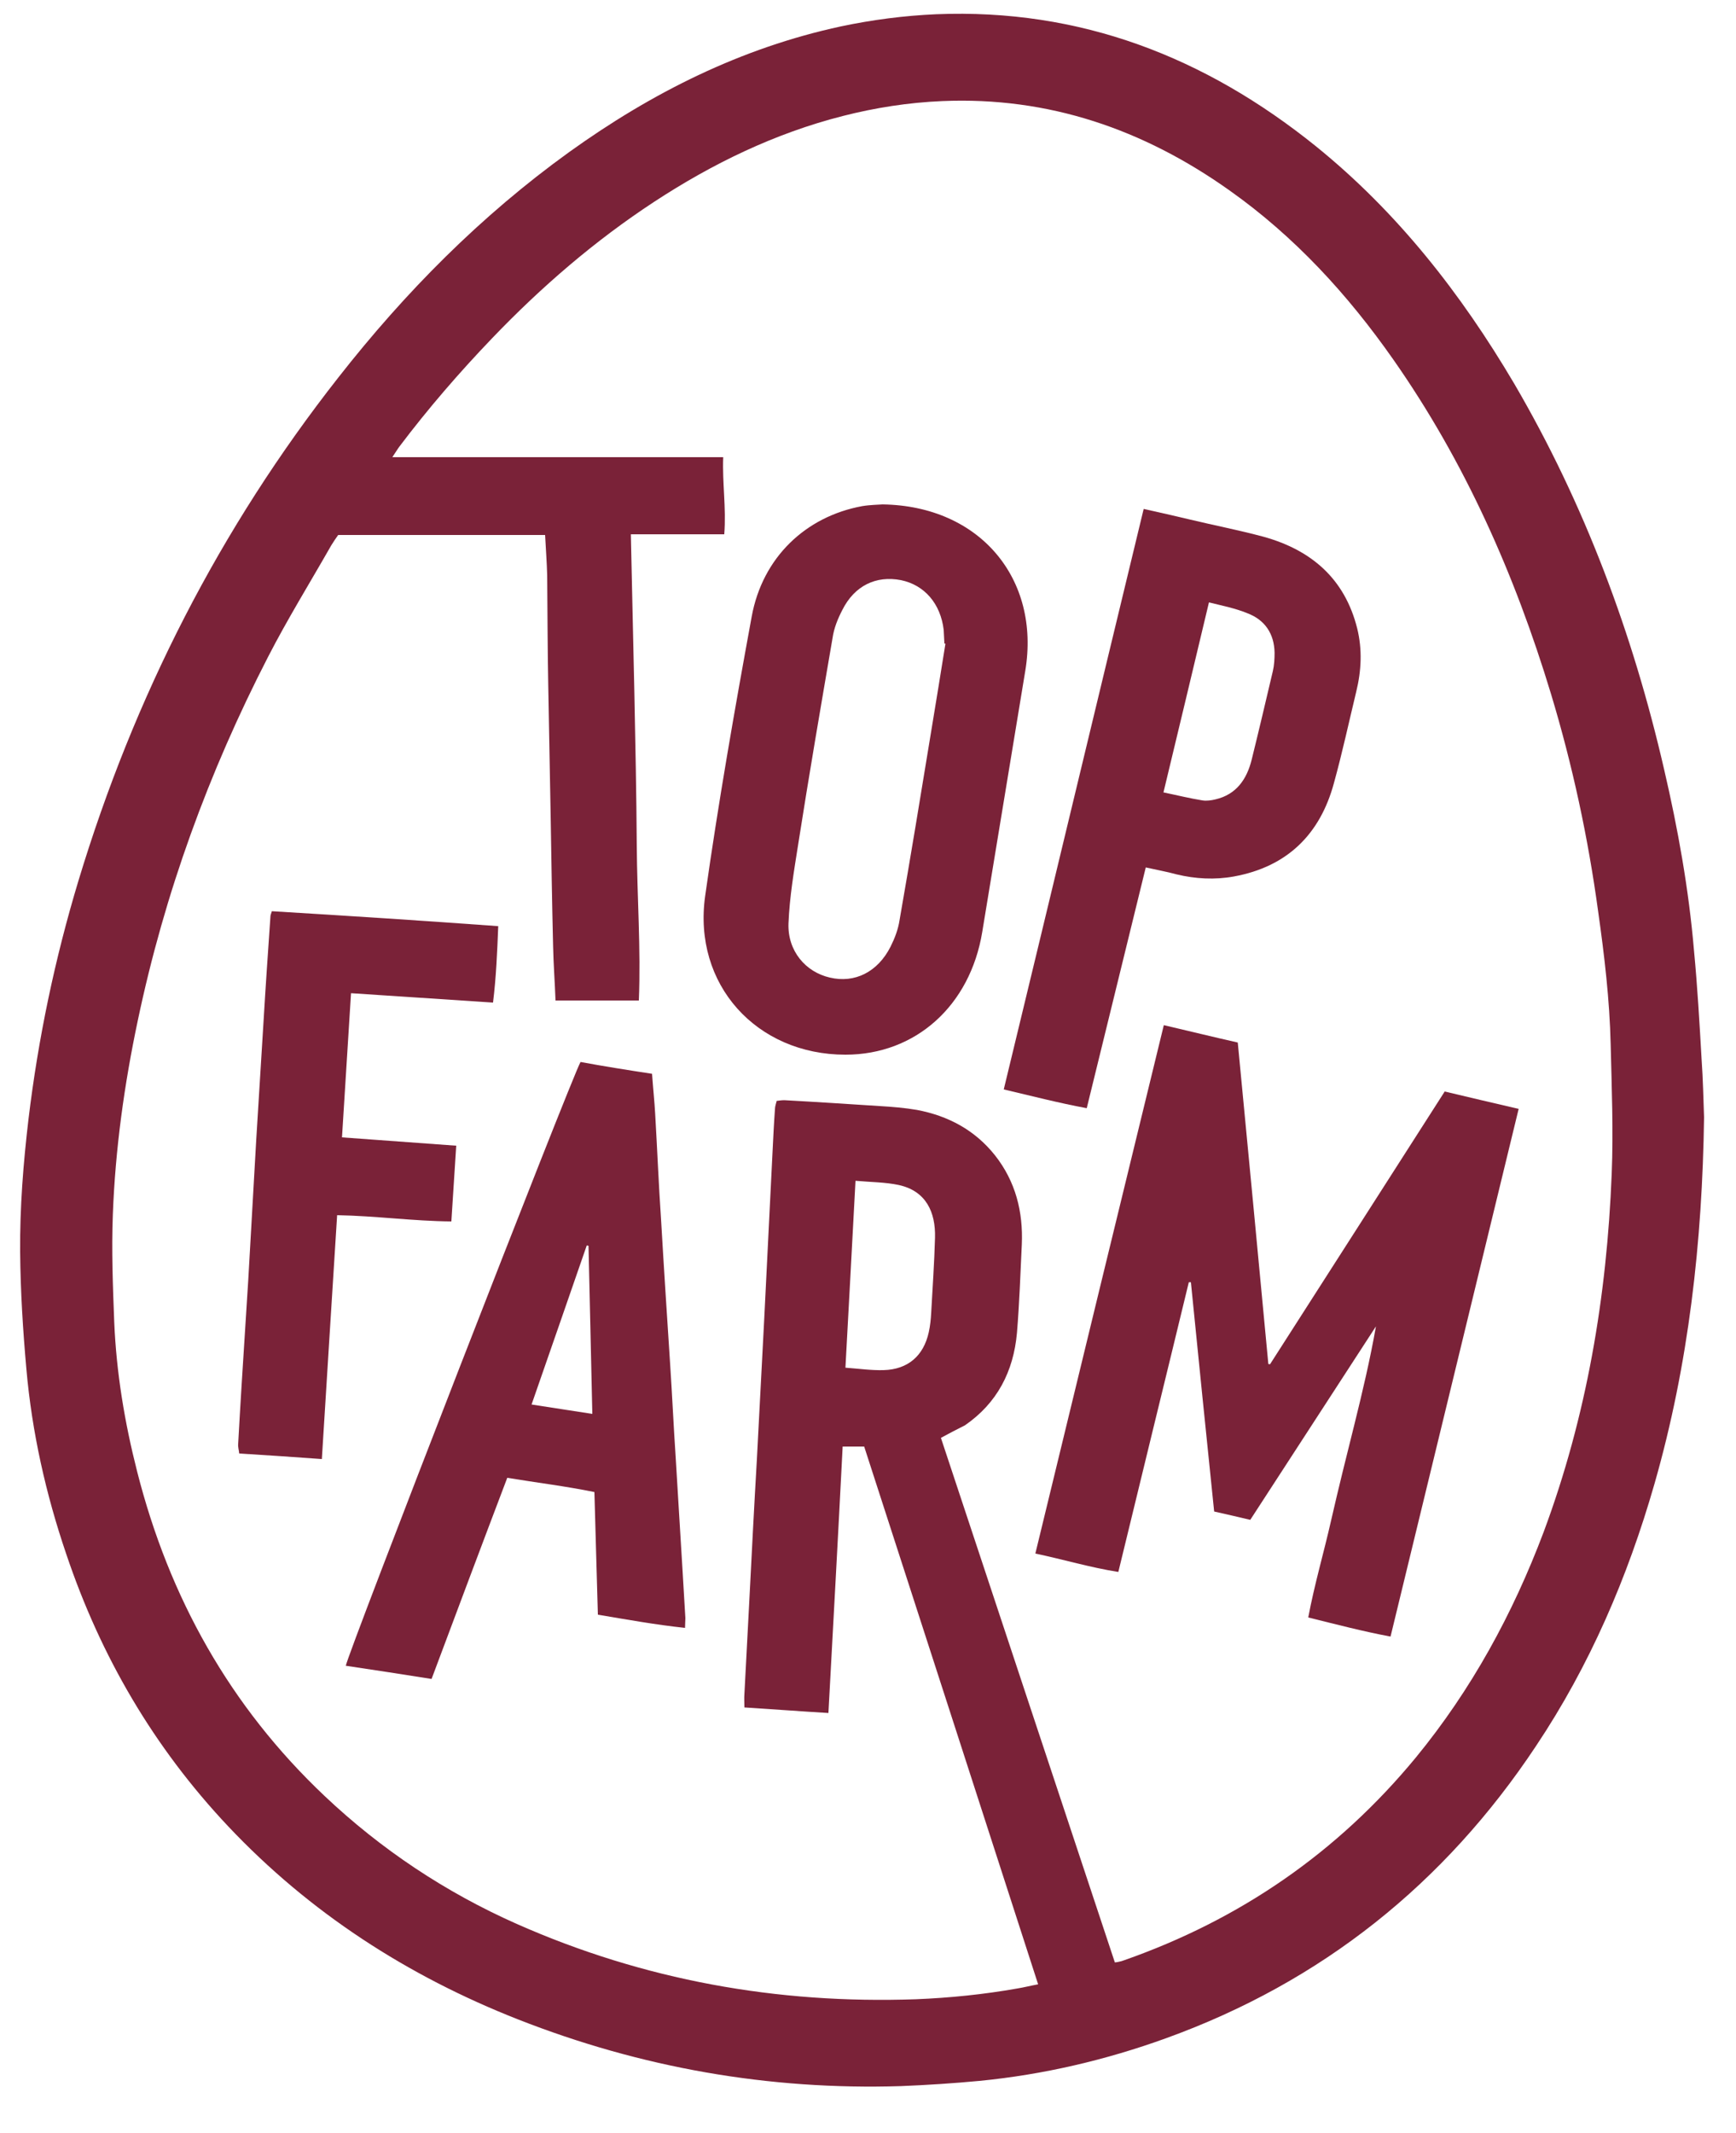 <?xml version="1.0" encoding="utf-8"?>
<!-- Generator: Adobe Illustrator 26.5.0, SVG Export Plug-In . SVG Version: 6.00 Build 0)  -->
<svg version="1.1" id="topfarm_xA0_Obraz_00000084510809141550715120000004425324799787637174_"
	 xmlns="http://www.w3.org/2000/svg" xmlns:xlink="http://www.w3.org/1999/xlink" x="0px" y="0px" viewBox="0 0 500 614"
	 style="enable-background:new 0 0 500 614;" xml:space="preserve">
<style type="text/css">
	.st0{fill:#7A2238;}
</style>
<g>
	<path class="st0" d="M490.8,321.6c-0.5,35.8-4.4,71.1-14.3,105.6c-7.7,26.8-18.6,52.2-34.1,75.4c-26.3,39.6-61.7,67.9-106.5,84.1
		c-17.4,6.3-35.4,10.5-53.8,12.3c-7.5,0.7-15.1,1.2-22.6,1.5c-38.1,1.2-74.9-5.3-110.3-19.2c-31.8-12.5-60-30.7-83.5-55.6
		C44.3,503,29,476.8,19.1,447.4c-5.9-17.3-9.9-35.1-11.5-53.3c-1-11.2-1.7-22.4-1.8-33.7c-0.1-12.8,0.9-25.5,2.4-38.2
		c2.8-23.3,7.6-46.2,14.4-68.7c16-52.9,40.7-101.4,74.9-144.9c19.2-24.5,41-46.5,66.4-64.8c23.8-17.1,49.5-30,78.3-36.2
		c9-1.9,18.2-3.1,27.4-3.5c41.5-1.7,77.5,12.3,109.4,38c23.5,19,41.8,42.4,57.1,68.3c20.3,34.7,34.2,72,43.2,111.1
		c4,17.2,7.1,34.5,8.6,52.1c1,10.5,1.6,21,2.2,31.5C490.5,310.7,490.6,316.2,490.8,321.6z M271,413.9c16.7,50.4,33.4,100.7,50.1,151
		c0.7-0.1,0.9-0.1,1.2-0.2c0.5-0.1,0.9-0.2,1.4-0.4c33.4-11.7,61.5-31,84.1-58.4c16-19.5,27.9-41.3,36.8-64.9
		c12.4-33.3,18.2-67.8,19.6-103.1c0.5-12.4,0-24.9-0.3-37.3c-0.3-12.8-1.8-25.5-3.6-38.2c-2.9-21.3-7.4-42.2-13.6-62.7
		c-10.4-34.3-24.8-66.8-45.4-96.2c-13.1-18.7-28.4-35.4-47.2-48.7c-24.8-17.6-52.1-27-82.7-25.7c-9.7,0.4-19.3,1.9-28.7,4.3
		c-19.6,5-37.5,13.7-54.3,24.7c-17.1,11.2-32.5,24.5-46.6,39.2c-9.5,9.9-18.5,20.3-26.8,31.3c-0.6,0.8-1.1,1.7-2,3
		c32,0,63.5,0,95.3,0c-0.3,7.4,0.9,14.5,0.3,22.2c-9.1,0-17.8,0-26.9,0c0.3,15.4,0.7,30.3,1,45.2c0.3,14.8,0.6,29.6,0.7,44.4
		c0.1,14.9,1.2,29.7,0.6,44.6c-8.2,0-16,0-24,0c-0.2-5.4-0.6-10.6-0.7-15.7c-0.3-12.4-0.5-24.9-0.7-37.3c-0.2-12.7-0.5-25.3-0.7-38
		c-0.2-10.4-0.2-20.8-0.3-31.3c-0.1-3.9-0.4-7.7-0.6-11.7c-20.1,0-39.8,0-59.6,0c-0.7,1-1.4,2-2,3c-6.1,10.7-12.6,21.2-18.2,32.1
		c-17.1,33.2-29.8,68-37.5,104.6c-3.9,18.4-6.5,37.1-7.2,55.9c-0.4,10.3,0,20.6,0.4,30.9c0.6,14.6,3,29,6.6,43.1
		c9.2,36.2,26.7,67.6,54,93.4c16.3,15.4,34.8,27.7,55.3,36.8c36.6,16.2,75,23.1,115,21.7c9.8-0.4,19.6-1.4,29.2-3.1
		c1.9-0.3,3.8-0.8,6-1.2c-16.8-51.9-33.4-103.3-50.1-154.8c-2.1,0-3.9,0-6.2,0c-1.3,25.5-2.7,50.9-4.1,76.7
		c-8.4-0.5-16.2-1.1-24.2-1.6c0-1.5-0.1-2.7,0-3.8c0.5-8.9,0.9-17.7,1.4-26.6c0.7-13.7,1.4-27.4,2.2-41.1
		c0.7-13.4,1.4-26.7,2.1-40.1c0.8-16.1,1.6-32.2,2.4-48.2c0.2-4.1,0.4-8.3,0.7-12.4c0-0.8,0.3-1.6,0.5-2.4c0.8-0.1,1.5-0.2,2.2-0.2
		c9.2,0.5,18.4,1.1,27.6,1.7c3.5,0.2,7.1,0.5,10.6,1.1c9,1.7,16.7,5.8,22.5,13.1c5.9,7.5,8.1,16.2,7.7,25.6
		c-0.4,8.5-0.7,17-1.4,25.5c-1,11.1-5.7,20.2-15,26.6C275.5,411.5,273.4,412.6,271,413.9z M246.4,339.9c-1,18.3-1.9,36-2.9,53.8
		c4,0.3,7.5,0.8,11,0.7c7-0.2,11.5-4.1,13-10.9c0.4-1.8,0.6-3.7,0.7-5.6c0.4-7.2,0.9-14.4,1.1-21.6c0.2-7.4-2.6-13.5-10.5-15.2
		C255,340.3,251,340.3,246.4,339.9z"/>
	<path class="st0" d="M365.8,392.7c16.7-26.1,33.5-52.2,50.3-78.5c7.1,1.7,14,3.3,21.3,5c-12.3,50.8-24.6,101.1-36.9,151.9
		c-8-1.5-15.6-3.5-23.7-5.5c1.8-9.6,4.5-18.7,6.6-28c2.1-9.2,4.4-18.4,6.7-27.6c2.3-9.3,4.5-18.6,6.2-28.2
		c-12,18.5-24,36.9-36.2,55.7c-3.4-0.8-6.8-1.6-10.4-2.4c-2.3-22.1-4.5-44.1-6.7-66c-0.2,0-0.4,0-0.6,0
		c-6.7,27.7-13.5,55.3-20.3,83.4c-8.2-1.3-15.8-3.6-23.9-5.3c12.3-50.8,24.6-101.2,37-152.1c7.3,1.7,14.2,3.4,21.3,5
		c3,31.1,5.9,61.8,8.8,92.5C365.4,392.7,365.6,392.7,365.8,392.7z"/>
	<path class="st0" d="M187.8,309.1c0.3,4.2,0.7,7.9,0.9,11.5c0.6,10.2,1,20.3,1.7,30.5c0.8,13.8,1.7,27.6,2.6,41.4
		c0.6,9,1,18,1.6,26.9c0.7,11,1.3,22,2,32.9c0.3,4.5,0.5,9,0.8,13.5c0,0.8-0.1,1.6-0.1,2.8c-8.5-0.9-16.7-2.4-25.1-3.8
		c-0.3-11.8-0.7-23.3-1-35.3c-8.3-1.7-16.6-2.7-25.1-4.1c-7.3,19.2-14.5,38.4-21.8,57.9c-8.3-1.3-16.5-2.6-24.7-3.8
		c0.3-2.9,64.7-168.5,67.6-173.8C173.7,306.9,180.6,308,187.8,309.1z M170.6,407c-0.4-16.6-0.7-32.5-1.1-48.4
		c-0.2,0-0.4-0.1-0.5-0.1c-5.2,15.1-10.5,30.2-15.9,45.8C159.1,405.2,164.6,406.1,170.6,407z"/>
	<path class="st0" d="M330,249.7c-5.7,23.2-11.3,46-17,69.3c-8.1-1.5-15.8-3.5-23.9-5.4c13.5-55.8,26.8-111.3,40.3-167.1
		c4.6,1,8.8,2,13.1,3c7.1,1.7,14.3,3.1,21.4,5c13.7,3.8,23.4,12,27,26.4c1.5,6.1,1.2,12.2-0.3,18.3c-2.1,8.7-4,17.5-6.4,26.2
		c-4,14.8-13.5,24.1-28.8,26.9c-5.5,1-11.1,0.7-16.5-0.6C336,250.9,333.1,250.4,330,249.7z M348.2,173.4
		c-4.4,18.5-8.7,36.4-13.1,54.7c3.9,0.8,7.5,1.7,11.2,2.3c1.2,0.2,2.6,0,3.8-0.3c6-1.4,9-5.8,10.4-11.4c2.1-8.5,4.1-17,6.1-25.5
		c0.4-1.7,0.5-3.5,0.5-5.3c-0.1-5.5-2.8-9.5-7.9-11.4C355.8,175.1,352.2,174.4,348.2,173.4z"/>
	<path class="st0" d="M143.5,266.6c-0.3,7.6-0.6,14.7-1.5,22c-13.8-0.9-27.2-1.8-40.9-2.7c-0.9,14-1.7,27.5-2.6,41.5
		c11.1,0.8,21.8,1.6,32.9,2.4c-0.5,7.4-0.9,14.4-1.4,21.8c-11.1-0.1-21.7-1.6-32.9-1.8c-1.5,23.3-2.9,46.5-4.4,70.2
		c-8.1-0.6-15.8-1.1-23.8-1.6c-0.1-1-0.4-1.9-0.3-2.8c0.6-11,1.3-22,2-32.9c0.3-4.7,0.6-9.4,0.9-14.2c0.8-13.5,1.5-26.9,2.3-40.4
		c0.7-11.3,1.4-22.7,2.1-34c0.6-10.2,1.3-20.3,2-30.4c0-0.3,0.2-0.7,0.4-1.4C99.9,263.6,121.5,265,143.5,266.6z"/>
</g>
<g>
	<path class="st0" d="M254.2,145.2c28,0.4,45.5,21.4,41.1,47.9c-4.1,25.1-8.3,50.1-12.4,75.2c-3.5,21.2-19.2,35.3-39.4,35.3
		c-25.6,0-44-20.2-40.4-45.7c3.8-26.9,8.5-53.7,13.4-80.4c3.1-17,15.5-28.8,31.8-31.8C250.7,145.3,253,145.3,254.2,145.2z
		 M272.3,185.3c-0.1,0-0.2,0-0.3-0.1c-0.1-1.3-0.1-2.6-0.2-3.9c-0.9-7.5-5.5-12.9-12.3-14.3c-7.2-1.4-13.4,1.6-16.9,8.6
		c-1.3,2.5-2.4,5.2-2.8,8c-3.4,19.8-6.8,39.6-9.9,59.4c-1.2,7.6-2.5,15.2-2.8,22.8c-0.3,7.9,4.9,14,11.9,15.6
		c7.2,1.7,13.8-1.6,17.5-8.9c1.2-2.4,2.2-5,2.6-7.7c3.2-18.3,6.2-36.6,9.2-54.9C269.6,201.9,271,193.6,272.3,185.3z"/>
</g>
</svg>
